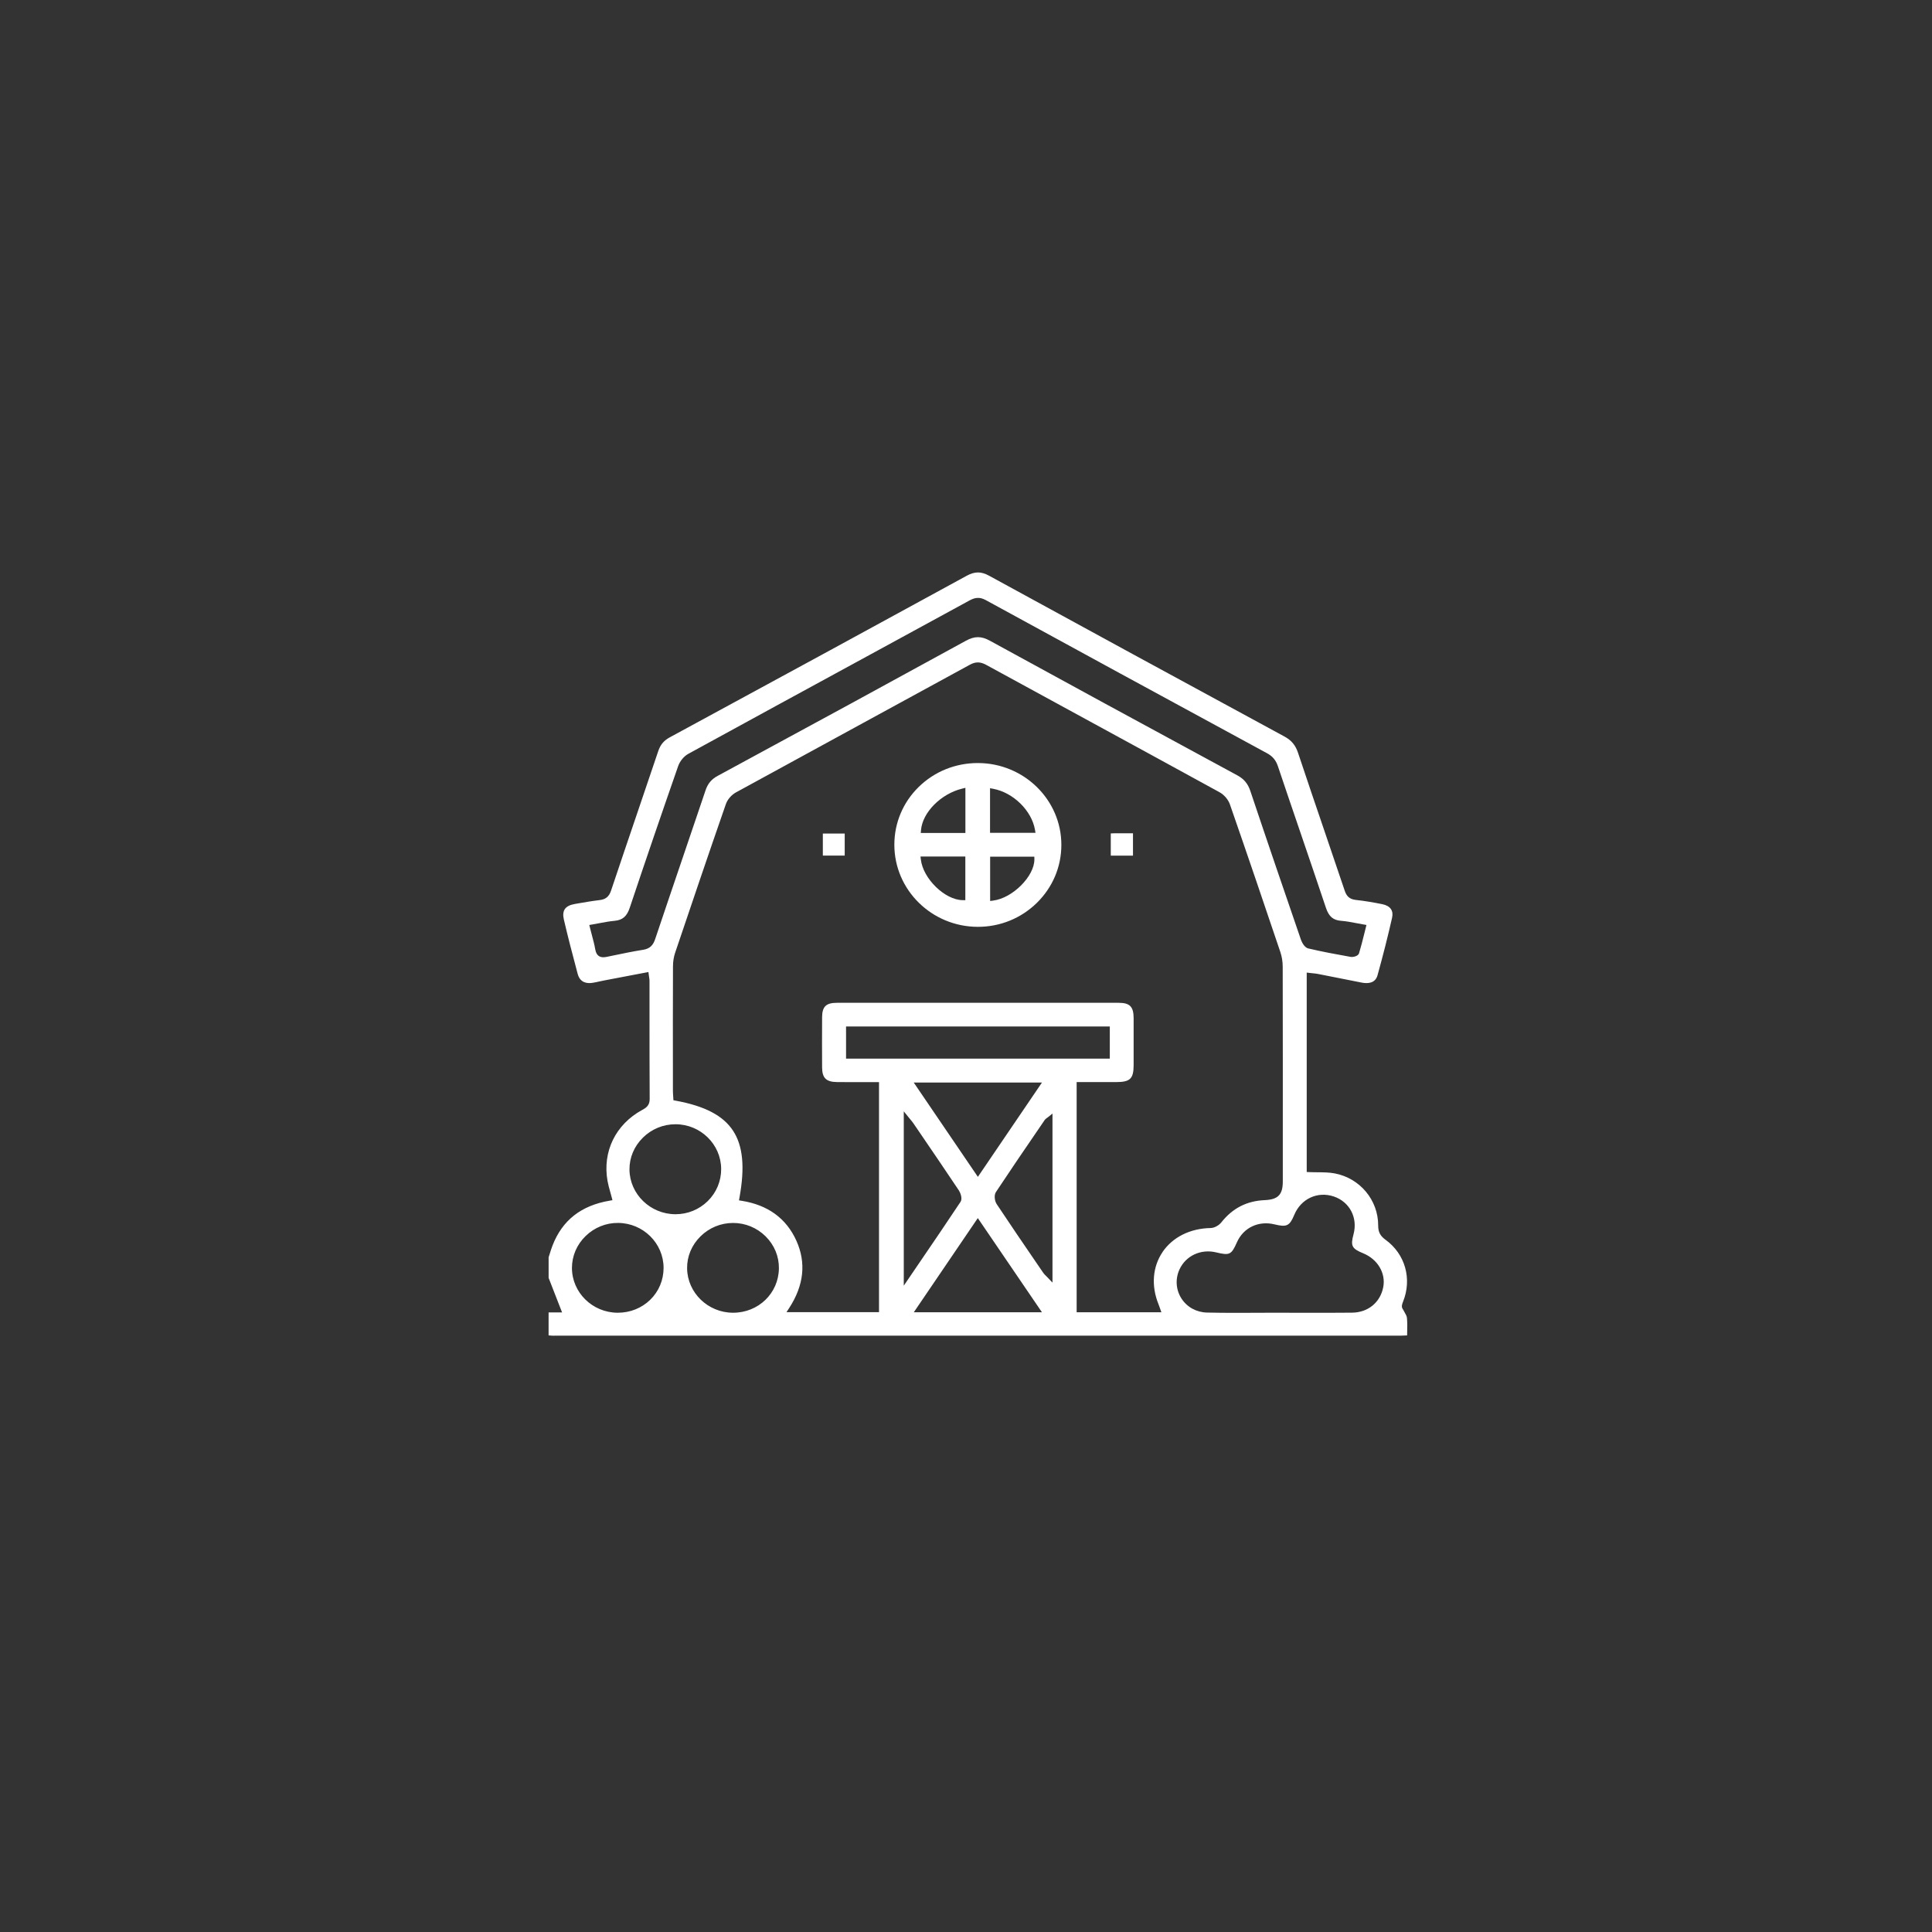 <svg width="81" height="81" viewBox="0 0 81 81" fill="none" xmlns="http://www.w3.org/2000/svg">
<rect x="0" y="0" width="81" height="81" fill="#333333" stroke="none"/>
<path d="M23.237 55.999C35.061 56 46.886 56 58.711 55.999C58.791 55.999 58.874 55.994 58.962 55.989C58.973 55.989 58.983 55.988 58.994 55.988C58.994 55.932 58.995 55.877 58.997 55.822C59.001 55.621 59.005 55.431 58.986 55.247C58.978 55.175 58.933 55.097 58.886 55.015C58.865 54.978 58.843 54.939 58.823 54.9C58.735 54.794 58.787 54.664 58.823 54.576C59.209 53.616 58.913 52.574 58.087 51.976C57.865 51.816 57.78 51.649 57.781 51.381C57.784 50.314 57.016 49.394 55.956 49.195C55.728 49.152 55.491 49.15 55.242 49.148C55.128 49.147 55.01 49.147 54.893 49.141L54.785 49.137V40.776L54.912 40.791C54.954 40.797 54.993 40.8 55.03 40.804C55.108 40.811 55.182 40.819 55.255 40.833C55.579 40.896 55.903 40.961 56.227 41.025C56.514 41.082 56.802 41.139 57.089 41.196C57.34 41.245 57.658 41.231 57.753 40.89C57.988 40.043 58.188 39.255 58.363 38.48C58.396 38.334 58.381 38.212 58.317 38.116C58.249 38.014 58.123 37.942 57.954 37.908C57.603 37.839 57.227 37.77 56.849 37.731C56.556 37.7 56.447 37.55 56.374 37.332C56.091 36.489 55.799 35.633 55.517 34.806C55.155 33.742 54.779 32.642 54.419 31.557C54.313 31.24 54.143 31.036 53.849 30.878C49.455 28.495 45.404 26.291 41.466 24.136C41.13 23.953 40.867 23.955 40.526 24.141C36.922 26.112 32.967 28.263 28.081 30.913C27.833 31.047 27.688 31.221 27.596 31.494C27.295 32.39 26.991 33.286 26.686 34.181C26.335 35.214 25.972 36.283 25.62 37.336C25.535 37.591 25.396 37.706 25.143 37.736C24.846 37.771 24.544 37.823 24.253 37.873L24.103 37.899C23.897 37.934 23.755 38.006 23.681 38.114C23.611 38.218 23.596 38.365 23.64 38.551C23.795 39.214 23.979 39.939 24.219 40.829C24.32 41.208 24.616 41.242 24.846 41.205C24.939 41.191 25.034 41.169 25.126 41.149C25.192 41.134 25.259 41.119 25.327 41.107C25.734 41.029 26.141 40.951 26.554 40.873L27.186 40.753L27.201 40.871C27.205 40.908 27.211 40.94 27.215 40.969C27.224 41.026 27.231 41.076 27.231 41.128C27.231 41.607 27.231 42.086 27.231 42.564C27.231 43.717 27.231 44.909 27.238 46.081C27.239 46.362 27.064 46.458 26.924 46.535C25.808 47.142 25.252 48.283 25.471 49.512C25.498 49.666 25.54 49.816 25.585 49.975C25.606 50.05 25.628 50.125 25.647 50.202L25.677 50.318L25.557 50.339C24.361 50.544 23.579 51.158 23.166 52.215C23.122 52.328 23.085 52.447 23.049 52.562C23.033 52.611 23.017 52.662 23.001 52.712V53.575L23.565 55.023H23V55.987H23.008C23.087 55.995 23.162 56.001 23.237 56.001V55.999ZM30.734 55.037H30.731C29.682 55.035 28.819 54.2 28.807 53.175C28.801 52.676 28.999 52.201 29.366 51.838C29.734 51.473 30.221 51.273 30.735 51.273C31.249 51.273 31.734 51.473 32.1 51.836C32.465 52.199 32.663 52.677 32.656 53.18C32.642 54.222 31.798 55.037 30.735 55.037H30.734ZM35.471 44.383V43.035H46.529V44.383H35.471ZM43.685 45.386L40.998 49.34L38.309 45.386H43.686H43.685ZM37.89 46.592L38.093 46.843C38.12 46.877 38.145 46.907 38.168 46.934C38.213 46.988 38.252 47.034 38.287 47.085L38.557 47.48C39.098 48.274 39.658 49.095 40.2 49.907C40.261 49.999 40.363 50.247 40.271 50.387C39.712 51.231 39.145 52.062 38.545 52.942L37.891 53.903V46.592H37.89ZM38.312 55.017L40.995 51.069L43.684 55.017H38.312ZM44.125 53.773L43.929 53.567C43.901 53.538 43.875 53.513 43.853 53.491C43.809 53.447 43.77 53.409 43.738 53.362L43.48 52.985C42.921 52.168 42.343 51.322 41.787 50.483C41.7 50.352 41.668 50.108 41.755 49.977C42.316 49.128 42.899 48.274 43.464 47.448L43.802 46.953C43.824 46.921 43.85 46.902 43.882 46.879C43.897 46.868 43.917 46.853 43.941 46.835L44.126 46.687V53.773L44.125 53.773ZM48.743 52.49C48.321 53.109 48.258 53.909 48.571 54.681C48.585 54.717 48.598 54.753 48.614 54.798L48.692 55.018H45.139V45.367H45.724C46.081 45.367 46.438 45.367 46.795 45.367C47.383 45.366 47.527 45.226 47.528 44.654V44.499C47.529 43.903 47.53 43.286 47.528 42.68C47.525 42.204 47.368 42.044 46.903 42.043C43.039 42.04 39.064 42.04 35.089 42.043C34.633 42.043 34.47 42.201 34.467 42.647C34.463 43.39 34.463 44.08 34.467 44.758C34.47 45.197 34.64 45.362 35.095 45.366C35.468 45.37 35.834 45.369 36.222 45.368C36.393 45.368 36.565 45.368 36.739 45.368H36.853V55.012H32.975L33.086 54.841C33.704 53.892 33.806 52.943 33.389 52.018C32.967 51.082 32.195 50.519 31.096 50.344L30.982 50.326L31.002 50.214C31.236 48.931 31.149 48.037 30.731 47.402C30.313 46.769 29.547 46.369 28.321 46.145L28.233 46.128L28.229 46.041C28.227 46.01 28.225 45.978 28.222 45.945C28.217 45.87 28.212 45.792 28.212 45.712V45.117C28.21 43.609 28.209 42.049 28.215 40.515C28.215 40.316 28.247 40.117 28.307 39.94C28.971 37.972 29.687 35.856 30.434 33.708C30.499 33.52 30.666 33.327 30.848 33.226C32.63 32.25 34.444 31.261 36.197 30.305C37.686 29.494 39.174 28.683 40.662 27.869C40.901 27.738 41.099 27.74 41.347 27.875C42.647 28.585 43.947 29.294 45.247 30.002C47.176 31.053 49.17 32.14 51.13 33.215C51.32 33.319 51.494 33.522 51.564 33.722C52.313 35.873 53.054 38.062 53.681 39.92C53.744 40.109 53.778 40.32 53.778 40.529C53.784 43.195 53.783 45.905 53.782 48.526V49.536C53.782 50.087 53.584 50.292 53.023 50.316C52.269 50.349 51.674 50.655 51.202 51.252C51.114 51.363 50.927 51.483 50.755 51.486C49.9 51.501 49.167 51.866 48.742 52.488L48.743 52.49ZM55.92 50.163C56.585 50.388 56.932 51.053 56.748 51.744C56.616 52.236 56.673 52.348 57.152 52.545C57.76 52.794 58.106 53.378 57.993 53.965C57.869 54.605 57.358 55.025 56.691 55.034C55.978 55.042 55.253 55.04 54.552 55.039C54.252 55.038 53.952 55.037 53.652 55.037L53.538 55.036C53.27 55.036 53.001 55.037 52.733 55.039C52.43 55.04 52.124 55.042 51.816 55.042C51.415 55.042 51.011 55.039 50.611 55.03C50.16 55.02 49.766 54.804 49.531 54.437C49.298 54.073 49.268 53.617 49.452 53.218C49.718 52.645 50.349 52.352 50.989 52.507C51.553 52.643 51.627 52.608 51.858 52.085C52.13 51.47 52.765 51.167 53.438 51.333C53.946 51.457 54.069 51.398 54.26 50.939C54.541 50.259 55.24 49.933 55.922 50.164L55.92 50.163ZM26.959 39.821C26.544 39.887 26.123 39.974 25.716 40.059L25.44 40.116C25.396 40.125 25.346 40.133 25.294 40.133C25.23 40.133 25.165 40.12 25.108 40.083C25.03 40.031 24.982 39.943 24.959 39.814C24.923 39.608 24.868 39.404 24.811 39.188C24.786 39.092 24.761 38.995 24.735 38.896L24.707 38.78L24.826 38.76C24.93 38.742 25.03 38.724 25.128 38.705C25.346 38.664 25.552 38.625 25.765 38.606C26.102 38.575 26.282 38.421 26.404 38.054C27.052 36.115 27.735 34.118 28.432 32.119C28.505 31.911 28.675 31.705 28.856 31.606C31.349 30.24 33.888 28.857 36.344 27.52C37.778 26.739 39.211 25.957 40.644 25.176C40.859 25.059 41.058 25.011 41.328 25.159C44.945 27.137 48.802 29.238 53.121 31.58C53.355 31.707 53.491 31.87 53.577 32.124C53.884 33.039 54.201 33.968 54.508 34.867C54.865 35.913 55.234 36.995 55.591 38.062C55.714 38.428 55.894 38.581 56.231 38.606C56.436 38.621 56.639 38.66 56.853 38.701C56.954 38.72 57.058 38.74 57.169 38.759L57.289 38.78L57.26 38.896C57.238 38.983 57.216 39.07 57.195 39.156C57.125 39.435 57.06 39.7 56.979 39.965C56.941 40.091 56.723 40.136 56.621 40.117C56.016 40.009 55.426 39.9 54.851 39.764C54.659 39.719 54.553 39.427 54.541 39.393C53.912 37.562 53.167 35.389 52.421 33.162C52.318 32.854 52.154 32.657 51.871 32.505C47.7 30.247 44.501 28.506 41.497 26.86C41.139 26.663 40.858 26.665 40.495 26.864C37.437 28.541 34.131 30.341 30.09 32.528C29.828 32.67 29.677 32.85 29.581 33.133C29.262 34.081 28.94 35.027 28.618 35.974C28.24 37.086 27.849 38.236 27.47 39.367C27.39 39.604 27.273 39.772 26.958 39.822L26.959 39.821ZM26.953 47.697C27.321 47.334 27.806 47.135 28.319 47.135H28.323C29.371 47.136 30.229 47.976 30.235 49.007C30.238 49.518 30.038 49.998 29.671 50.358C29.309 50.712 28.831 50.907 28.323 50.907H28.313C27.262 50.902 26.401 50.062 26.391 49.035C26.387 48.534 26.586 48.059 26.954 47.697H26.953ZM24.552 51.822C24.921 51.463 25.409 51.265 25.919 51.272C26.967 51.28 27.82 52.125 27.821 53.155C27.821 53.667 27.622 54.142 27.26 54.495C26.901 54.844 26.419 55.037 25.902 55.037C25.897 55.037 25.893 55.037 25.888 55.037C24.836 55.03 23.981 54.188 23.979 53.161C23.979 52.657 24.182 52.182 24.552 51.822Z" fill="white"/>
<path d="M41 31.991H40.995C40.058 31.991 39.18 32.346 38.52 32.99C37.859 33.636 37.496 34.498 37.496 35.417C37.496 37.312 39.064 38.855 40.995 38.858H40.999C41.931 38.858 42.808 38.502 43.47 37.854C44.132 37.204 44.498 36.342 44.498 35.424C44.5 33.534 42.931 31.993 41 31.991ZM40.472 37.741L40.357 37.739C39.615 37.731 38.699 36.839 38.607 36.034L38.592 35.91H40.472V37.741ZM40.475 34.922H38.604L38.614 34.801C38.676 34.062 39.446 33.283 40.333 33.065L40.475 33.03V34.922ZM41.64 37.758L41.512 37.774V35.916H43.365L43.367 36.026C43.374 36.733 42.455 37.655 41.64 37.757V37.758ZM41.508 34.917V33.046L41.643 33.071C42.484 33.23 43.252 33.984 43.392 34.787L43.414 34.917H41.508Z" fill="white"/>
<path d="M35.415 34.947H34.498V35.871H35.415V34.947Z" fill="white"/>
<path d="M47.354 34.936C47.135 34.936 46.925 34.936 46.716 34.936C46.669 34.936 46.622 34.939 46.57 34.942V35.873H47.501V34.936H47.354Z" fill="white"/>
</svg>
